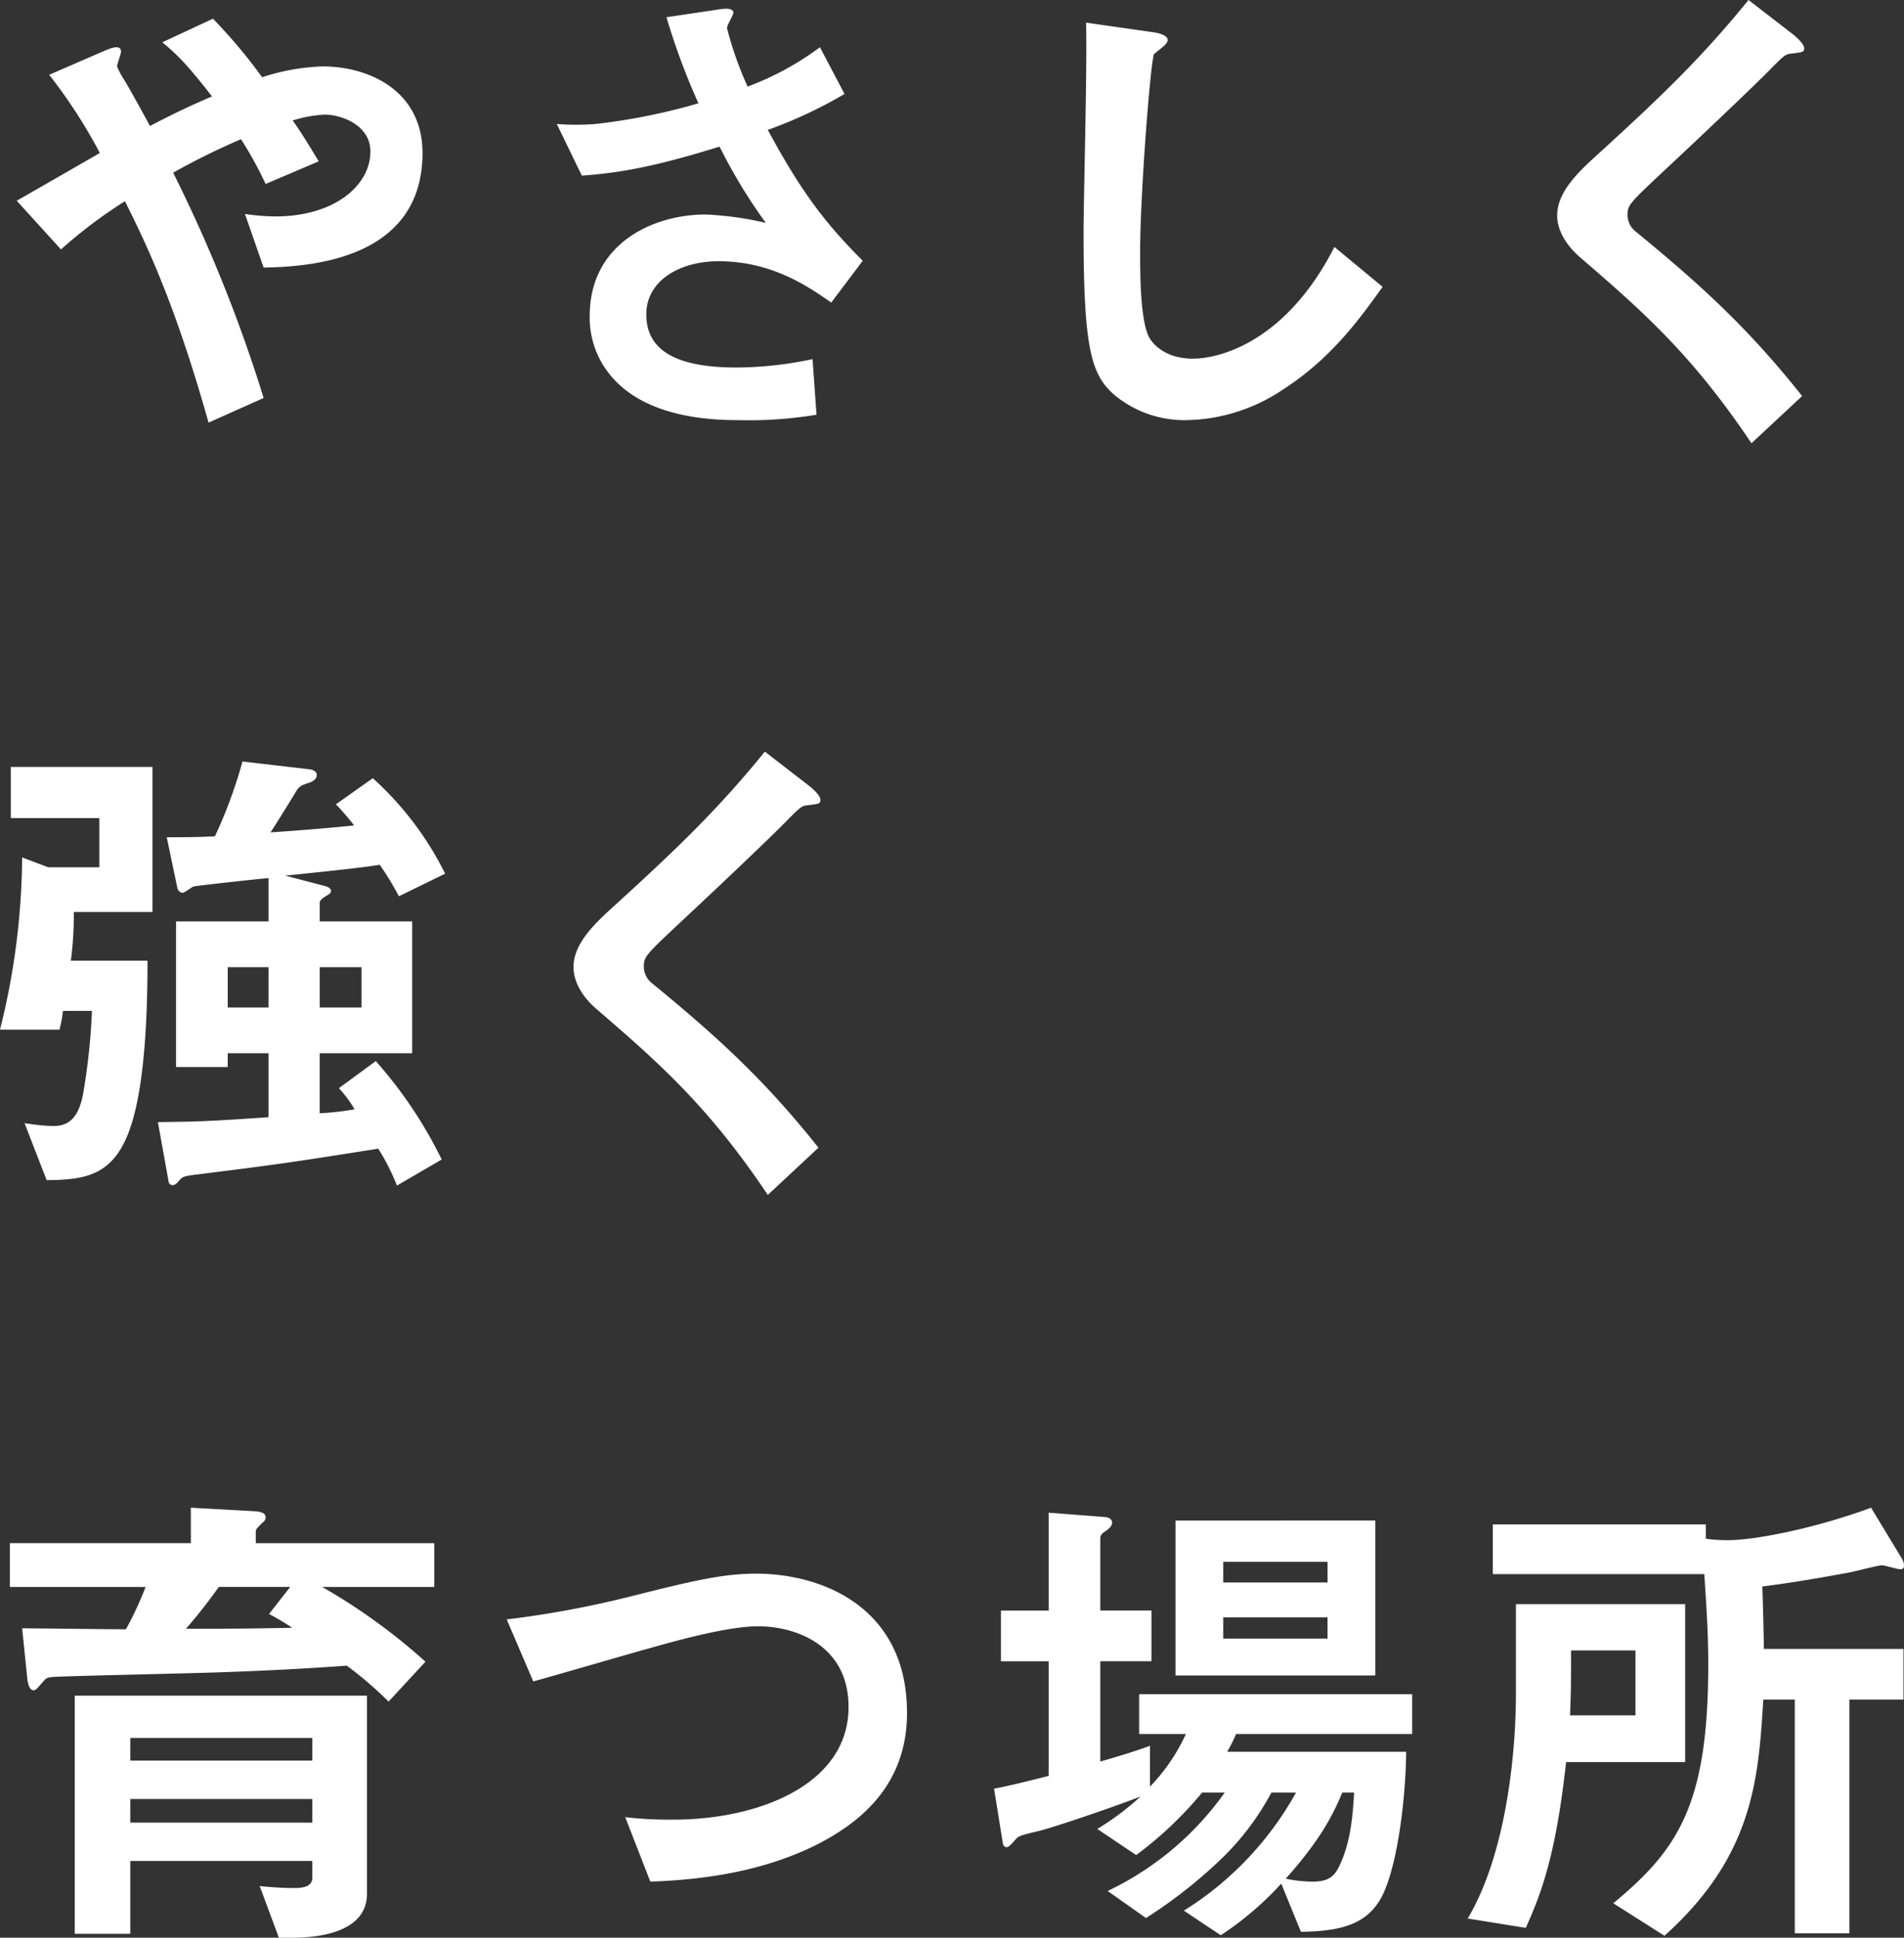 <svg xmlns="http://www.w3.org/2000/svg" width="278.712" height="283.576" viewBox="0 0 278.712 283.576">
  <rect x="0" y="0" width="278.712" height="283.576" fill="#333333" stroke="none"/>
  <path id="パス_661" data-name="パス 661" d="M65.376-37.152c0-9.072-7.776-12.672-14.616-12.672A31.388,31.388,0,0,0,41.9-48.24a77.633,77.633,0,0,0-7.2-8.568l-7.416,3.456c1.944,1.584,3.672,3.24,7.272,7.92-3.024,1.3-5.184,2.3-9.072,4.32C24.264-43.344,22.1-47.3,21.6-48.024a10.9,10.9,0,0,1-.936-1.8c0-.36.576-1.8.576-2.16,0-1.3-2.016-.288-2.88.072L10.728-48.6a76.274,76.274,0,0,1,7.416,11.448c-10.008,5.76-11.16,6.408-12.168,6.984l6.48,7.128a69.409,69.409,0,0,1,9.36-7.056c3.1,6.192,7.344,14.976,12.24,32.4L42.12-1.3A216.825,216.825,0,0,0,28.872-34.272a103.471,103.471,0,0,1,9.936-4.9,55.083,55.083,0,0,1,3.6,6.552l7.776-3.312c-1.656-2.736-2.808-4.608-3.816-5.976a18.75,18.75,0,0,1,4.68-.864c2.3,0,6.7,1.44,6.7,5.4,0,4.968-5.256,9.5-13.9,9.5a31.093,31.093,0,0,1-4.464-.36l2.736,7.848C47.736-20.52,65.376-21.024,65.376-37.152Zm64.44,15.768C124.2-27,120.744-31.608,115.92-40.536a66,66,0,0,0,11.232-5.256l-3.6-6.84a42.428,42.428,0,0,1-10.584,5.76,50.62,50.62,0,0,1-3.024-8.568c0-.432.936-1.872.936-2.232,0-.936-2.016-.5-2.52-.432l-7.272,1.08a99.518,99.518,0,0,0,4.68,12.6A89.943,89.943,0,0,1,90.72-41.4a36.411,36.411,0,0,1-5.688,0L88.7-33.84c5.832-.432,10.872-1.368,20.16-4.248a78.733,78.733,0,0,0,6.768,11.16,47.845,47.845,0,0,0-8.784-1.224c-7.92,0-16.992,4.392-16.992,14.832A13.182,13.182,0,0,0,92.664-4.9c5.04,6.48,14.832,6.84,19.008,6.84a60.068,60.068,0,0,0,11.376-.792l-.576-8.136A54.48,54.48,0,0,1,111.384-5.76c-8.424,0-13.248-2.232-13.248-7.776,0-4.9,4.824-7.776,10.584-7.776,7.848,0,13.176,3.744,16.488,6.048Zm76.1,3.816L198.864-23.4c-7.056,13.824-16.7,16.344-20.736,16.344-4.608,0-6.192-2.808-6.336-3.024-1.368-2.448-1.368-9.432-1.368-12.744,0-7.92,1.44-26.928,2.016-28.8,1.152-.936,2.016-1.512,2.016-2.088,0-.432-.648-.936-2.376-1.152L162.5-56.232c.216,4.824-.36,26.208-.36,30.6,0,17.28,1.152,20.952,4.536,23.9a16.015,16.015,0,0,0,10.512,3.672A26.025,26.025,0,0,0,191.52-2.664C198.648-7.272,202.968-13.464,205.92-17.568Zm61.7-34.92c0-.72-1.368-1.8-1.512-1.944l-6.624-5.112c-6.912,8.5-12.816,14.184-23.04,23.472-2.376,2.232-4.968,4.9-4.968,8.064,0,1.3.5,3.744,3.6,6.336,9.288,7.992,16.344,14.328,24.84,27l7.416-6.912C259.272-11.736,252.288-18,243-25.632a3.072,3.072,0,0,1-1.224-2.52c0-1.368.36-1.728,5.112-6.192,7.416-6.912,14.4-13.608,15.912-15.192,1.872-1.872,2.088-2.088,2.952-2.16C267.408-51.912,267.624-51.912,267.624-52.488ZM68.688,68.312A46.7,46.7,0,0,0,58.1,54.344L52.7,58.16a37.337,37.337,0,0,1,2.664,3.1c-2.16.216-6.7.648-12.24,1.008.648-.936,3.312-5.256,3.816-6.12.5-.72.792-.792,2.088-1.224.432-.216.864-.5.864-1.08,0-.432-.5-.72-.936-.792L39.024,51.9A69.318,69.318,0,0,1,34.992,62.84c-2.448.144-5.04.144-7.056.144l1.584,7.56a.957.957,0,0,0,.72.576c.288,0,1.368-.864,1.656-.936.072-.072,9.864-1.152,10.944-1.224V75.3H29.3V96.608h7.56V94.592H42.84v9.36c-9.216.648-10.8.648-16.2.72l1.584,8.784a.566.566,0,0,0,.576.432c.36,0,.576-.216,1.008-.72s.648-.576,2.232-.792c12.168-1.512,14.544-1.872,26.856-3.816a31.623,31.623,0,0,1,2.736,5.4l6.552-3.816a63.787,63.787,0,0,0-9.648-14.4l-5.4,3.96a18.13,18.13,0,0,1,2.3,3.1,44.446,44.446,0,0,1-5.112.576V94.592H63.864V75.3H50.328V72.56c0-.432.648-.792.864-.936.36-.216.792-.432.792-.792,0-.432-.648-.648-.936-.72L45.288,68.6c9.864-1.008,12.024-1.3,13.824-1.584a41.273,41.273,0,0,1,2.808,4.608ZM56.448,87.9h-6.12v-5.9h6.12Zm-13.608,0H36.864v-5.9H42.84ZM25.848,73.928V52.688H5.112v7.488h12.96v7.2H10.584l-3.816-1.44a105.723,105.723,0,0,1-3.24,25.2H12.24a18.956,18.956,0,0,0,.5-2.736h4.248a93.215,93.215,0,0,1-1.3,12.168c-.72,3.816-2.376,4.68-4.392,4.68a29.924,29.924,0,0,1-4.176-.432l3.24,8.352c5.76-.072,10.152-.576,12.528-8.568,2.088-6.912,2.232-18.216,2.232-23.544H13.9a52.24,52.24,0,0,0,.432-7.128Zm97.776-16.416c0-.72-1.368-1.8-1.512-1.944l-6.624-5.112c-6.912,8.5-12.816,14.184-23.04,23.472-2.376,2.232-4.968,4.9-4.968,8.064,0,1.3.5,3.744,3.6,6.336,9.288,7.992,16.344,14.328,24.84,27l7.416-6.912C115.272,98.264,108.288,92,99,84.368a3.072,3.072,0,0,1-1.224-2.52c0-1.368.36-1.728,5.112-6.192,7.416-6.912,14.4-13.608,15.912-15.192,1.872-1.872,2.088-2.088,2.952-2.16C123.408,58.088,123.624,58.088,123.624,57.512ZM57.24,217.624V188.608H14.472v34.848h8.136V212.8h26.64v2.448c0,1.368-1.512,1.512-2.592,1.512-1.872,0-3.672-.144-5.112-.288l2.808,7.56h1.8C48.024,224.032,57.24,224.032,57.24,217.624ZM67.1,172.7v-6.408H40.968V164.56c0-.288.216-.5,1.008-1.3a.876.876,0,0,0,.432-.72c0-.648-.576-.864-1.8-.936l-9.144-.5v5.184H4.968V172.7H24.84a49.033,49.033,0,0,1-2.88,6.192c-3.384,0-6.912-.072-15.192-.144l.792,7.7c.072.216.216,1.368.864,1.368.36,0,.5-.216,1.512-1.368.5-.576.72-.576,3.024-.648,3.744-.144,20.448-.5,23.832-.648,5.9-.216,11.592-.5,17.5-.936a56.45,56.45,0,0,1,6.12,5.256l5.4-5.832A87.31,87.31,0,0,0,50.688,172.7ZM49.248,198.112H22.608V194.8h26.64Zm0,9.072H22.608v-3.456h26.64ZM46.3,178.672c-6.552.144-10.656.144-15.552.144,1.368-1.584,2.52-2.952,4.824-6.12h10.44l-3.1,3.96A38.172,38.172,0,0,1,46.3,178.672Zm90,12.456c0-15.48-12.456-20.376-22.1-20.376-4.9,0-9.36,1.08-18,3.24a145.431,145.431,0,0,1-18.5,3.456l3.888,9.072c2.448-.648,14.256-4.1,16.92-4.824,5.04-1.44,11.88-3.24,15.984-3.24,5.472,0,13.248,2.736,13.248,11.808,0,11.448-13.32,16.488-25.632,16.488a57.174,57.174,0,0,1-7.056-.36l3.672,9.432c8.424-.288,16.92-1.656,24.48-5.472C129.528,207.112,136.3,201.64,136.3,191.128Zm68.544-5.472v-22.68H175.608v22.68Zm-6.984-13.608H182.592v-3.024h15.264Zm0,8.208H182.592v-3.1h15.264Zm12.384,13.968v-5.832H170.28v5.832h6.84a27.669,27.669,0,0,1-5.256,7.7v-5.976c-2.376.864-4.752,1.584-7.272,2.3V183.568h7.488v-7.416h-7.488V165.5c0-.5.576-.864.936-1.08.432-.36.792-.648.792-1.152s-.5-.72-.936-.792l-8.352-.648v14.328h-6.984v7.416h6.984v16.776c-2.52.648-5.688,1.44-7.992,1.872l1.3,8.064a.591.591,0,0,0,.5.5c.36,0,.576-.288,1.368-1.152.432-.5.72-.576,3.384-1.224,2.088-.5,10.008-3.168,14.9-5.04a40.888,40.888,0,0,1-6.336,4.752l5.688,3.816a54.831,54.831,0,0,0,9.648-9.144h3.312a44.337,44.337,0,0,1-17.136,14.4l5.616,3.96a70.863,70.863,0,0,0,11.3-8.928,38.977,38.977,0,0,0,7.056-9.432h3.6a47.459,47.459,0,0,1-16.416,17.28l5.4,3.6a46.262,46.262,0,0,0,8.856-7.56l2.88,7.056c5.76-.072,9.288-1.08,11.448-4.464,2.52-3.96,3.888-14.544,3.96-21.888H183.168a21.741,21.741,0,0,0,1.3-2.592Zm-8.5,8.568c-.216,3.816-.576,7.632-2.3,11.016-.792,1.584-1.944,2.016-3.816,2.016a19.435,19.435,0,0,1-3.888-.432c5.328-5.976,6.984-9.576,8.28-12.6Zm80.5-33.264a2.17,2.17,0,0,0-.288-.936l-4.536-7.488c-7.992,2.952-16.848,4.752-21.024,4.752a23.421,23.421,0,0,1-3.168-.216v-2.088H222.048v7.272h30.96c.288,4.536.576,8.208.576,13.32,0,20.592-4.536,27.072-13.9,34.848l7.488,4.752c13.1-11.736,13.752-23.112,14.472-34.56h4.608v34.2h7.992v-34.2h7.92v-7.416H261.72c0-1.224-.072-4.752-.216-9.144,5.4-.648,12.168-1.944,12.96-2.088.72-.144,4.032-1.008,4.536-1.008.432,0,2.232.576,2.664.576C282.024,170.1,282.24,170.032,282.24,169.528Zm-32.04,28.8V175.216H225.432v13.32c0,7.344-1.152,22.752-7.056,32.688l8.5,1.368c2.232-4.968,4.392-10.512,5.9-24.264Zm-7.272-6.84h-9.576c.144-3.816.144-4.464.144-9.5h9.432Z" transform="translate(-3.528 59.544)" fill="#fff"/>
</svg>
